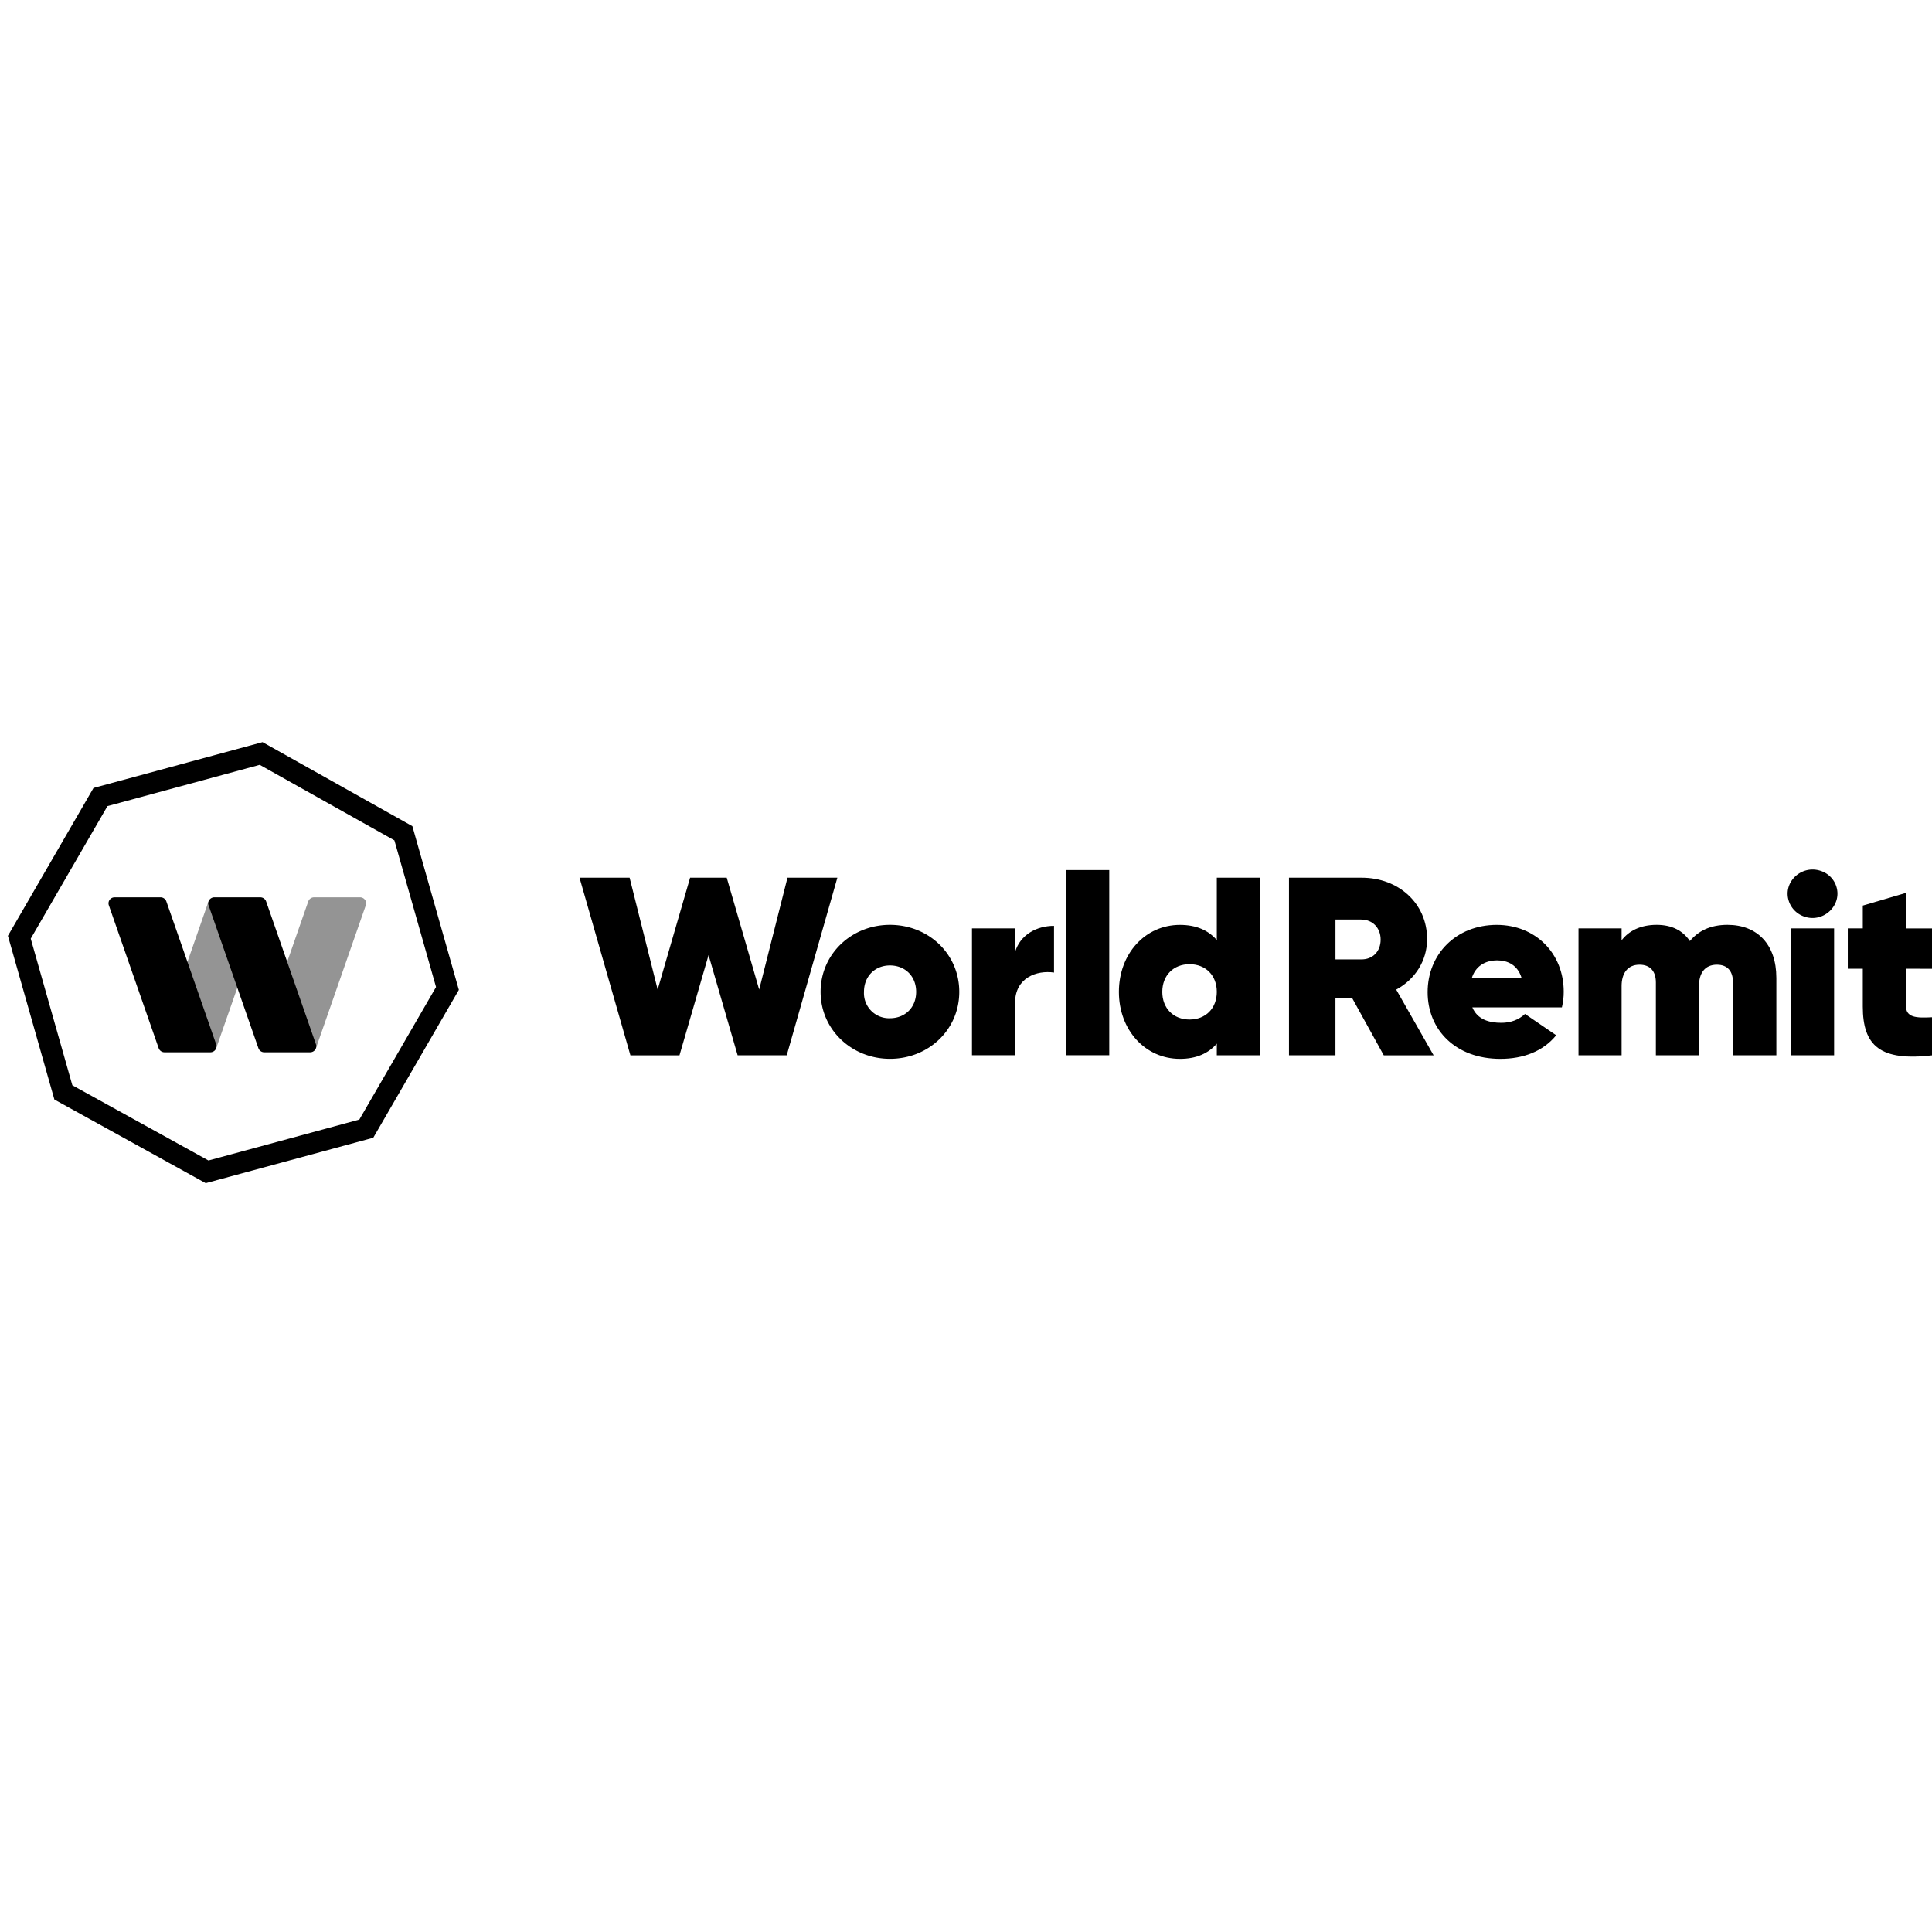 <svg xmlns="http://www.w3.org/2000/svg" width="100" height="100" fill="none" xmlns:v="https://vecta.io/nano"><g clip-path="url(#A)"><path d="M1 48.512l4.201-7.257L13.517 39l7.362 4.13 2.281 8.032-4.201 7.257-8.24 2.234-7.439-4.111L1 48.512z" stroke="#000" stroke-width="1.096"/><g fill="#000"><path opacity=".7" d="M10.86 46.661l-.067-.003-1.127 3.232-.137.393a.58.58 0 0 0 0 .383l1.098 3.148a.6.6 0 0 0 .354.361l.212.075 1.133-3.244.155-.443a.57.57 0 0 0 0-.377l-1.097-3.132c-.078-.222-.283-.376-.523-.393zm7.772-.216h-2.374a.32.32 0 0 0-.302.211l-1.102 3.16-.091.261c-.066.189-.066.394 0 .583l1.189 3.408c.043.123.165.202.297.193l.106-.01 2.579-7.394c.033-.095.018-.2-.042-.282a.32.32 0 0 0-.26-.13z" fill-opacity=".6"/><path d="M10.889 54.466H8.515a.32.32 0 0 1-.302-.211l-2.58-7.398a.31.31 0 0 1 .042-.282.32.32 0 0 1 .259-.13h2.374a.32.32 0 0 1 .302.211l2.58 7.398c.033.095.017.2-.043.282a.32.32 0 0 1-.259.13zm5.162 0h-2.373a.32.32 0 0 1-.302-.211l-2.581-7.398c-.033-.095-.017-.2.043-.282a.32.32 0 0 1 .259-.13h2.375c.137 0 .258.085.302.211l2.58 7.398c.033.095.017.2-.043.282a.32.32 0 0 1-.26.13zm13.943-9.037h2.594l1.452 5.791 1.68-5.791h1.895l1.68 5.791 1.465-5.791h2.582l-2.621 9.193H38.18l-1.505-5.187-1.505 5.188h-2.54l-2.634-9.193z"/><path fill-rule="evenodd" d="M46.063 47.87c-1.989 0-3.589 1.51-3.589 3.467s1.613 3.467 3.589 3.467c2.003 0 3.589-1.51 3.589-3.467s-1.586-3.467-3.589-3.467zm0 2.101c.779 0 1.357.552 1.357 1.366s-.578 1.366-1.357 1.366a1.3 1.3 0 0 1-1.344-1.366c0-.814.578-1.366 1.344-1.366z"/><path d="M54.556 47.923v2.416c-.887-.131-2.016.263-2.016 1.563v2.718h-2.231v-6.567h2.231v1.221c.269-.893 1.116-1.352 2.016-1.352zm.628-2.889h2.231v9.586h-2.231v-9.586z"/><g fill-rule="evenodd"><path d="M65.213 54.622v-9.193h-2.231v3.231c-.43-.499-1.049-.788-1.909-.788-1.801 0-3.159 1.497-3.159 3.467s1.357 3.467 3.159 3.467c.86 0 1.478-.289 1.909-.788v.604h2.231zm-3.642-4.715c.833 0 1.411.578 1.411 1.431s-.578 1.432-1.411 1.432-1.411-.578-1.411-1.431.578-1.432 1.411-1.432zm1.411 1.431h0zm6.142.315h.86l1.64 2.97h2.58l-1.936-3.401c.968-.526 1.599-1.485 1.599-2.614 0-1.852-1.479-3.178-3.387-3.178h-3.762v9.192h2.405v-2.968zm1.33-1.995h-1.33v-2.062h1.33c.592 0 1.008.433 1.008 1.038 0 .617-.417 1.037-1.008 1.024zm8.481 2.823c-.323.301-.739.459-1.223.459-.645 0-1.236-.171-1.505-.8h4.637c.064-.267.096-.54.094-.814 0-1.97-1.451-3.454-3.468-3.454-2.096 0-3.576 1.51-3.576 3.48 0 1.944 1.439 3.454 3.764 3.454 1.197 0 2.218-.394 2.89-1.221l-1.613-1.103zm-1.439-2.772c.538 0 1.062.236 1.264.919h-2.581c.188-.604.672-.919 1.317-.919z"/></g><path d="M91.944 50.602v4.019H89.7v-3.769c0-.565-.269-.919-.833-.919-.632 0-.928.447-.928 1.103v3.585h-2.231v-3.769c0-.565-.282-.919-.847-.919-.618 0-.927.447-.927 1.103v3.585h-2.231v-6.567h2.231v.617c.363-.473.954-.801 1.814-.801.793 0 1.358.302 1.72.84.417-.499 1.021-.84 1.948-.84 1.546 0 2.527 1.024 2.527 2.732z"/><path fill-rule="evenodd" d="M94.329 45.11c-1.051-.429-2.12.563-1.714 1.601a1.27 1.27 0 0 0 .676.694c1.061.457 2.146-.582 1.721-1.62a1.25 1.25 0 0 0-.684-.676zm.604 2.944h-2.231v6.566h2.231v-6.566z"/><path d="M98.649 50.143v1.903c0 .617.497.657 1.398.604v1.97c-2.742.328-3.629-.499-3.629-2.523v-1.955h-.777v-2.088h.777v-1.181l2.231-.657v1.839h1.398v2.088l-1.398-.001z"/></g></g><defs><clipPath id="A"><path fill="#fff" transform="translate(0 38)" d="M0 0h100v24H0z"/></clipPath></defs></svg>